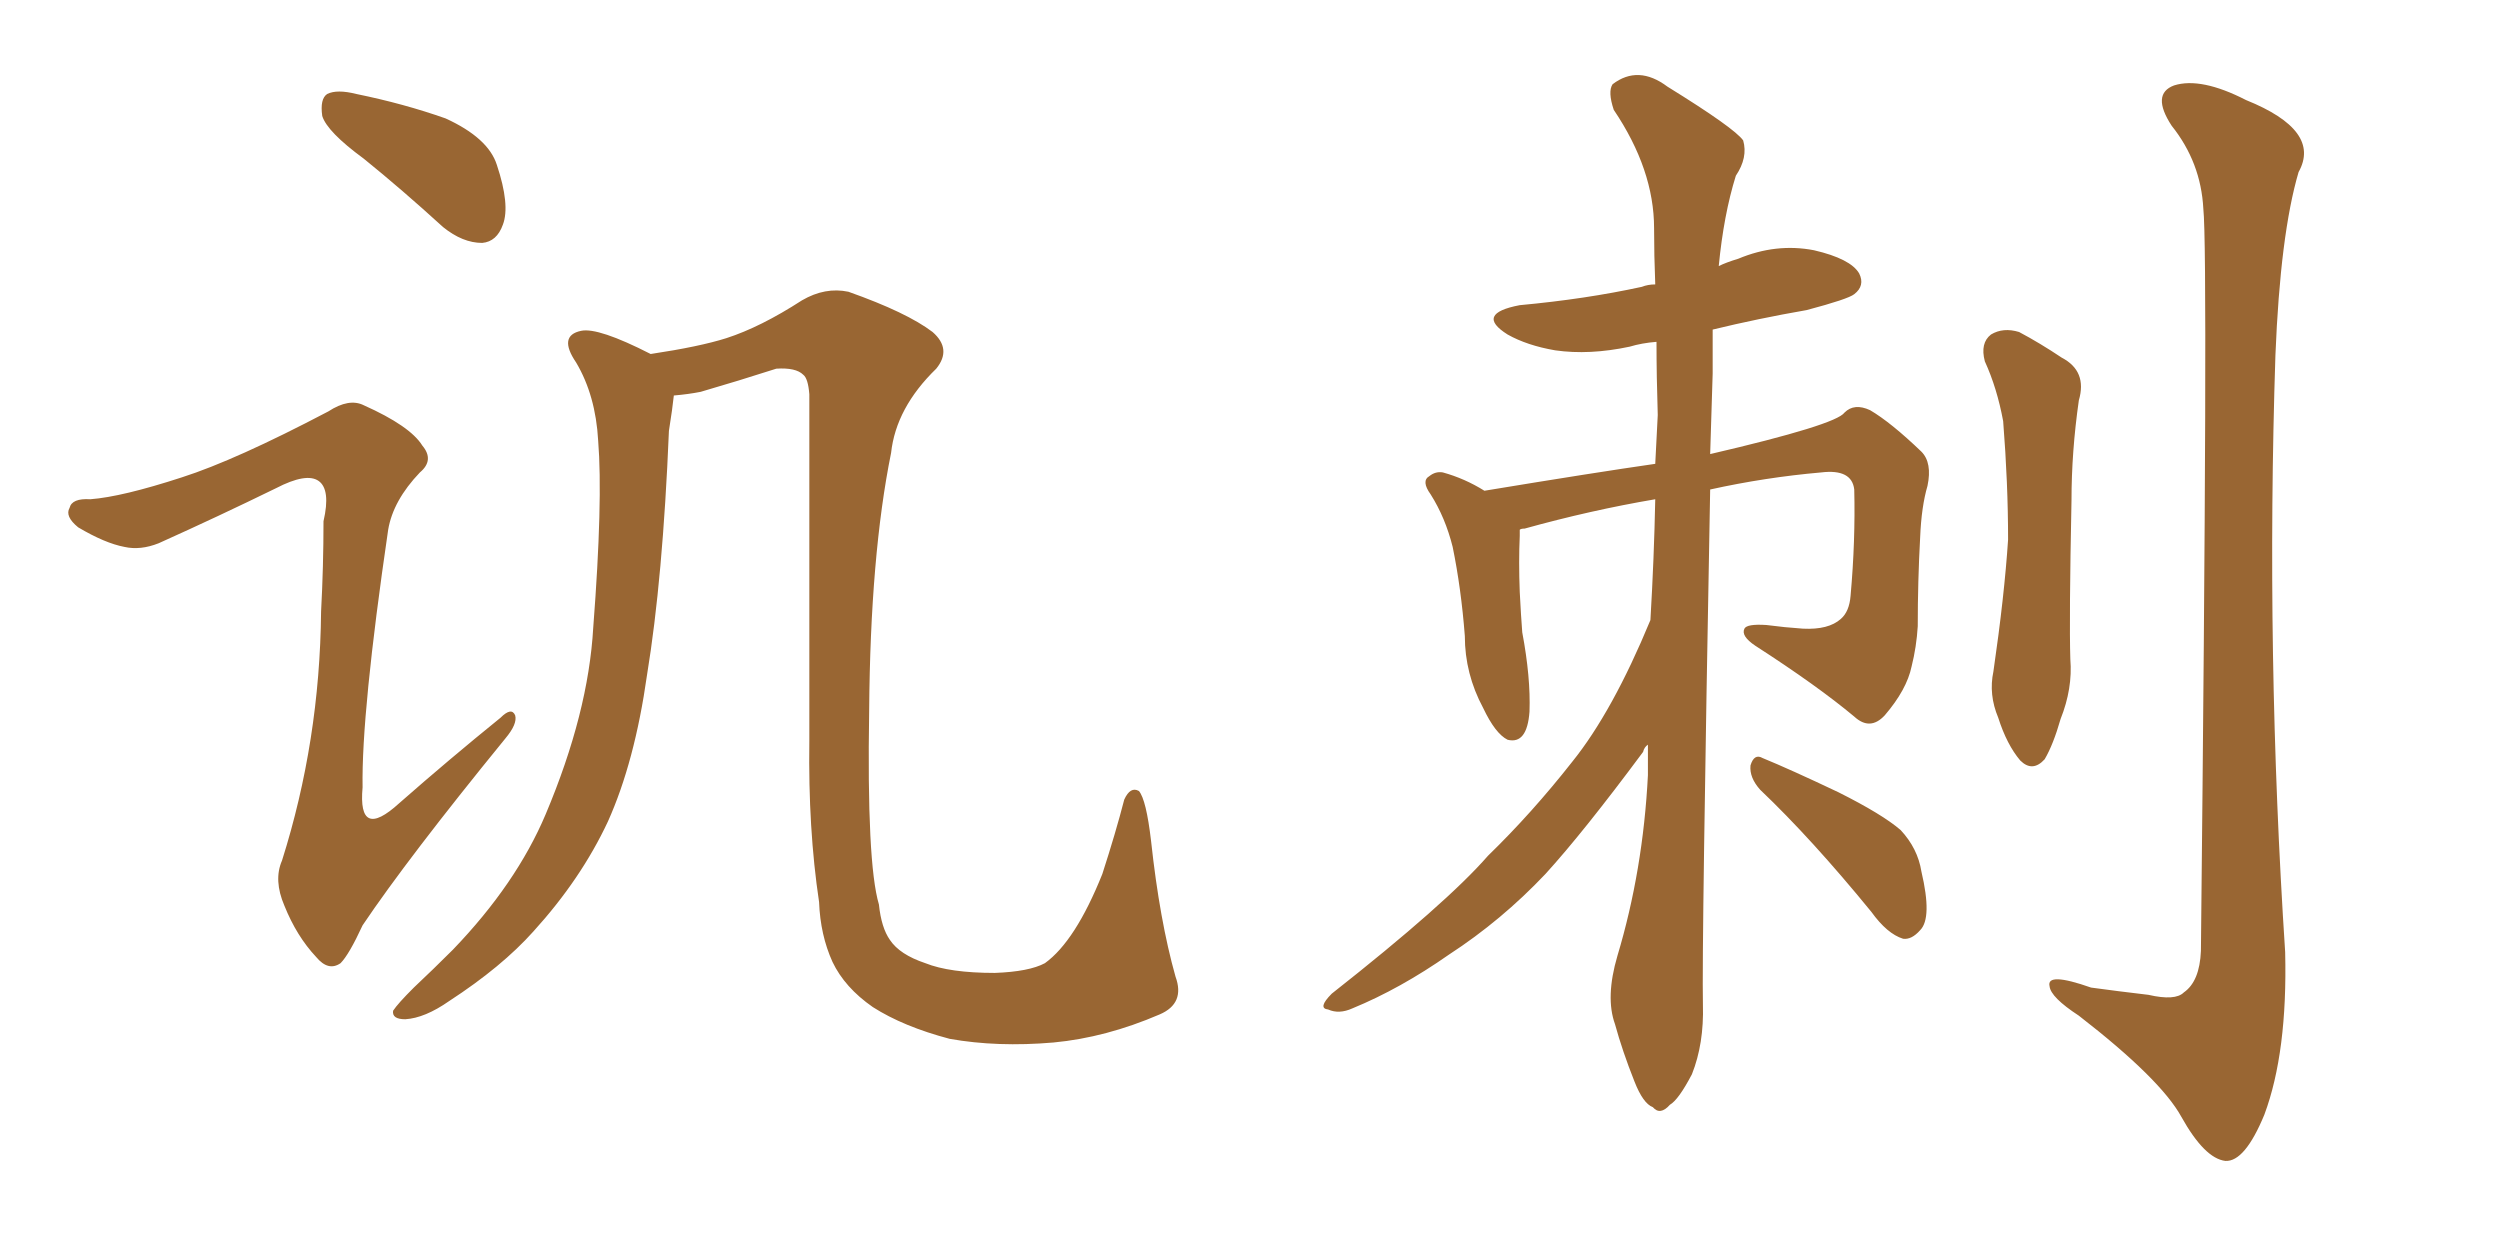 <svg xmlns="http://www.w3.org/2000/svg" xmlns:xlink="http://www.w3.org/1999/xlink" width="300" height="150"><path fill="#996633" padding="10" d="M43.65 19.04L43.65 19.04Q39.26 15.82 38.67 13.92L38.67 13.92Q38.38 11.87 39.26 11.28L39.26 11.28Q40.43 10.69 42.77 11.28L42.77 11.28Q48.49 12.45 53.47 14.21L53.47 14.21Q58.59 16.55 59.62 19.78L59.62 19.78Q61.23 24.61 60.35 26.95L60.35 26.95Q59.62 29.00 57.86 29.15L57.86 29.15Q55.52 29.15 53.17 27.25L53.17 27.25Q48.19 22.71 43.65 19.04ZM21.83 57.28L21.83 57.28Q28.27 55.22 39.40 49.37L39.40 49.37Q41.89 47.75 43.65 48.63L43.65 48.63Q49.22 51.12 50.68 53.47L50.68 53.47Q52.15 55.22 50.39 56.69L50.39 56.69Q47.17 60.06 46.58 63.57L46.58 63.57Q43.36 85.55 43.51 94.48L43.51 94.48Q42.92 100.93 47.90 96.39L47.90 96.39Q53.91 91.11 60.06 86.13L60.06 86.13Q61.38 84.81 61.82 85.84L61.82 85.84Q62.11 86.87 60.64 88.62L60.64 88.62Q48.93 102.98 43.51 111.04L43.51 111.04Q41.89 114.55 40.87 115.58L40.87 115.58Q39.40 116.60 37.94 114.84L37.94 114.84Q35.60 112.35 34.13 108.69L34.13 108.69Q32.81 105.62 33.84 103.27L33.84 103.27Q38.38 88.92 38.53 73.39L38.53 73.39Q38.82 67.97 38.82 62.55L38.82 62.55Q39.70 58.74 38.23 57.71L38.23 57.71Q36.77 56.69 33.11 58.59L33.11 58.59Q26.22 61.96 19.04 65.19L19.04 65.19Q16.85 66.06 14.94 65.63L14.94 65.63Q12.60 65.19 9.38 63.28L9.38 63.28Q7.76 61.96 8.35 60.94L8.35 60.94Q8.64 59.77 10.84 59.91L10.84 59.91Q14.65 59.62 21.83 57.28ZM139.16 121.73L139.16 121.73L139.16 121.73Q132.71 124.51 126.42 125.10L126.42 125.10Q119.68 125.68 113.96 124.66L113.96 124.66Q108.40 123.19 104.74 120.85L104.74 120.85Q101.37 118.51 99.90 115.43L99.90 115.43Q98.44 112.21 98.29 108.25L98.29 108.25Q96.97 99.46 97.12 88.92L97.12 88.92Q97.12 68.55 97.12 47.31L97.12 47.31Q96.97 45.41 96.39 44.97L96.39 44.97Q95.51 44.09 93.16 44.24L93.16 44.24Q88.62 45.70 84.08 47.02L84.08 47.02Q82.62 47.31 80.86 47.46L80.86 47.46Q80.71 48.93 80.27 51.71L80.27 51.71Q79.54 69.43 77.64 81.01L77.64 81.01Q76.17 91.41 72.95 98.58L72.95 98.58Q69.73 105.47 64.01 111.77L64.01 111.77Q60.21 116.02 53.91 120.12L53.91 120.12Q50.98 122.17 48.63 122.31L48.63 122.31Q47.02 122.31 47.17 121.29L47.17 121.29Q47.75 120.41 49.66 118.51L49.66 118.51Q52.00 116.31 54.35 113.96L54.35 113.96Q61.96 106.05 65.48 97.71L65.48 97.71Q70.61 85.55 71.19 75.29L71.19 75.29Q72.36 60.06 71.78 52.88L71.78 52.88Q71.48 47.46 69.14 43.51L69.14 43.51Q66.94 40.28 69.73 39.70L69.73 39.70Q71.78 39.26 78.08 42.48L78.08 42.48Q83.94 41.60 87.16 40.58L87.16 40.58Q91.26 39.26 96.24 36.04L96.24 36.04Q99.02 34.42 101.81 35.01L101.81 35.01Q108.84 37.50 111.91 39.84L111.91 39.84Q114.26 41.89 112.35 44.24L112.35 44.24Q107.52 48.93 106.93 54.35L106.93 54.35Q104.44 66.65 104.30 85.25L104.30 85.25Q104.00 103.56 105.47 108.54L105.47 108.54Q105.76 111.33 106.79 112.79L106.79 112.79Q107.96 114.55 111.04 115.58L111.04 115.58Q113.96 116.75 119.38 116.75L119.38 116.75Q123.49 116.60 125.39 115.58L125.39 115.58Q129.05 112.94 132.28 104.88L132.28 104.88Q133.89 99.90 134.91 95.95L134.91 95.95Q135.64 94.34 136.67 94.92L136.67 94.92Q137.55 95.95 138.13 100.93L138.13 100.93Q139.16 110.45 141.06 117.19L141.06 117.19Q142.24 120.41 139.16 121.73ZM198.05 74.41L198.05 74.41Q198.49 66.94 198.63 59.91L198.63 59.91Q190.87 61.23 182.96 63.43L182.96 63.43Q182.52 63.43 182.37 63.57L182.37 63.57Q182.37 63.87 182.37 64.31L182.37 64.31Q182.23 67.38 182.37 71.04L182.37 71.04Q182.52 73.97 182.67 75.88L182.67 75.88Q183.69 81.30 183.54 85.40L183.54 85.40Q183.25 89.36 180.91 88.77L180.91 88.77Q179.44 88.04 177.98 84.96L177.98 84.96Q175.78 80.86 175.78 76.32L175.78 76.32Q175.34 70.61 174.32 65.63L174.32 65.63Q173.44 62.11 171.68 59.33L171.68 59.33Q170.51 57.71 171.53 57.13L171.53 57.13Q172.27 56.54 173.14 56.69L173.14 56.69Q175.78 57.42 178.13 58.89L178.13 58.89Q191.46 56.69 198.63 55.66L198.63 55.66Q198.78 52.59 198.93 49.80L198.93 49.80Q198.78 45.12 198.78 41.02L198.78 41.02Q197.02 41.16 195.56 41.60L195.56 41.60Q190.72 42.63 186.62 42.04L186.62 42.04Q183.25 41.46 180.91 40.14L180.91 40.14Q176.95 37.65 182.37 36.62L182.37 36.62Q190.28 35.89 197.02 34.42L197.02 34.42Q197.75 34.13 198.63 34.13L198.63 34.13Q198.49 30.62 198.49 27.39L198.49 27.39Q198.49 20.36 193.65 13.18L193.65 13.18Q192.92 10.99 193.51 10.11L193.51 10.11Q196.58 7.76 200.10 10.40L200.10 10.40Q208.15 15.38 209.18 16.85L209.18 16.85Q209.77 18.90 208.30 21.09L208.30 21.09Q206.84 25.78 206.25 31.93L206.25 31.93Q207.13 31.49 208.59 31.05L208.59 31.05Q213.13 29.15 217.68 30.03L217.68 30.03Q222.07 31.05 223.10 32.81L223.10 32.81Q223.83 34.28 222.51 35.30L222.51 35.30Q221.78 35.89 216.80 37.21L216.80 37.21Q210.94 38.23 205.52 39.55L205.52 39.55Q205.52 42.04 205.52 44.82L205.52 44.82Q205.37 49.66 205.22 54.49L205.22 54.49Q220.31 50.98 221.34 49.51L221.34 49.51Q222.51 48.34 224.41 49.22L224.41 49.22Q226.90 50.68 230.57 54.20L230.57 54.20Q231.88 55.52 231.30 58.30L231.30 58.30Q230.57 60.79 230.42 64.45L230.42 64.45Q230.13 69.73 230.13 75.15L230.13 75.15Q229.98 77.64 229.39 79.98L229.39 79.98Q228.81 82.76 226.17 85.84L226.17 85.84Q224.41 87.74 222.51 85.99L222.51 85.99Q218.12 82.32 210.64 77.49L210.64 77.49Q208.89 76.32 209.33 75.44L209.33 75.44Q209.62 74.85 211.96 75L211.96 75Q214.16 75.29 216.36 75.44L216.36 75.44Q219.43 75.59 220.90 74.27L220.90 74.27Q221.92 73.39 222.07 71.48L222.07 71.48Q222.66 64.89 222.51 58.74L222.51 58.74Q222.22 56.25 218.55 56.69L218.55 56.69Q211.82 57.28 205.22 58.74L205.22 58.74Q204.20 113.82 204.35 120.56L204.35 120.56Q204.49 125.24 203.03 128.91L203.03 128.91Q201.42 131.98 200.39 132.57L200.39 132.57Q199.22 133.89 198.34 132.86L198.34 132.86Q197.17 132.42 196.14 129.79L196.14 129.79Q194.68 126.12 193.80 122.90L193.80 122.90Q192.63 119.68 194.09 114.70L194.09 114.70Q197.17 104.44 197.75 93.02L197.75 93.02Q197.75 91.11 197.75 89.36L197.75 89.36Q197.31 89.65 197.17 90.23L197.17 90.23Q189.99 99.90 185.45 104.88L185.45 104.88Q180.18 110.45 173.88 114.55L173.88 114.55Q168.02 118.65 162.30 121.00L162.30 121.00Q160.69 121.73 159.38 121.14L159.38 121.14Q158.06 121.00 159.81 119.24L159.81 119.24Q173.58 108.40 178.56 102.69L178.56 102.69Q183.84 97.56 188.67 91.41L188.67 91.41Q193.51 85.40 198.05 74.41ZM211.23 94.78L211.23 94.78Q209.91 93.31 210.06 91.85L210.06 91.85Q210.50 90.38 211.52 90.97L211.52 90.97Q214.75 92.29 220.61 95.07L220.61 95.07Q225.88 97.71 228.08 99.61L228.08 99.61Q230.13 101.81 230.57 104.59L230.57 104.59Q231.88 110.16 230.42 111.62L230.42 111.62Q229.39 112.79 228.37 112.65L228.37 112.65Q226.46 112.06 224.56 109.42L224.56 109.42Q217.38 100.63 211.23 94.78ZM238.18 43.36L238.18 43.36Q237.60 41.16 238.92 40.14L238.92 40.14Q240.38 39.26 242.29 39.84L242.29 39.84Q244.78 41.16 247.41 42.92L247.41 42.92Q250.49 44.53 249.46 48.05L249.46 48.05Q248.58 54.20 248.58 60.06L248.58 60.06Q248.29 74.27 248.44 79.10L248.44 79.10Q248.73 82.62 247.27 86.28L247.27 86.28Q246.39 89.36 245.36 91.11L245.36 91.11Q243.90 92.72 242.43 91.26L242.43 91.26Q240.82 89.36 239.79 86.13L239.79 86.13Q238.62 83.35 239.21 80.57L239.21 80.57Q240.53 71.48 240.97 64.75L240.97 64.75Q240.97 58.01 240.38 50.54L240.38 50.54Q239.65 46.58 238.18 43.36ZM264.40 25.05L264.40 25.05L264.40 25.05Q264.11 19.48 260.60 15.09L260.60 15.09Q258.11 11.28 260.89 10.25L260.89 10.25Q264.11 9.23 269.53 12.01L269.53 12.01Q278.61 15.67 275.83 20.65L275.83 20.65Q273.63 28.13 273.05 42.63L273.05 42.63Q271.88 78.52 274.22 114.26L274.22 114.26Q274.51 126.27 271.73 133.74L271.73 133.74Q269.38 139.45 267.04 139.31L267.04 139.31Q264.55 139.01 261.77 134.03L261.77 134.03Q259.28 129.49 249.46 121.88L249.46 121.88Q246.09 119.68 245.95 118.36L245.95 118.36Q245.51 116.60 250.93 118.51L250.93 118.51Q254.15 118.95 257.81 119.38L257.81 119.38Q261.04 120.12 262.06 119.09L262.06 119.09Q263.96 117.77 264.11 114.11L264.11 114.11Q264.99 30.47 264.40 25.05Z"/></svg>